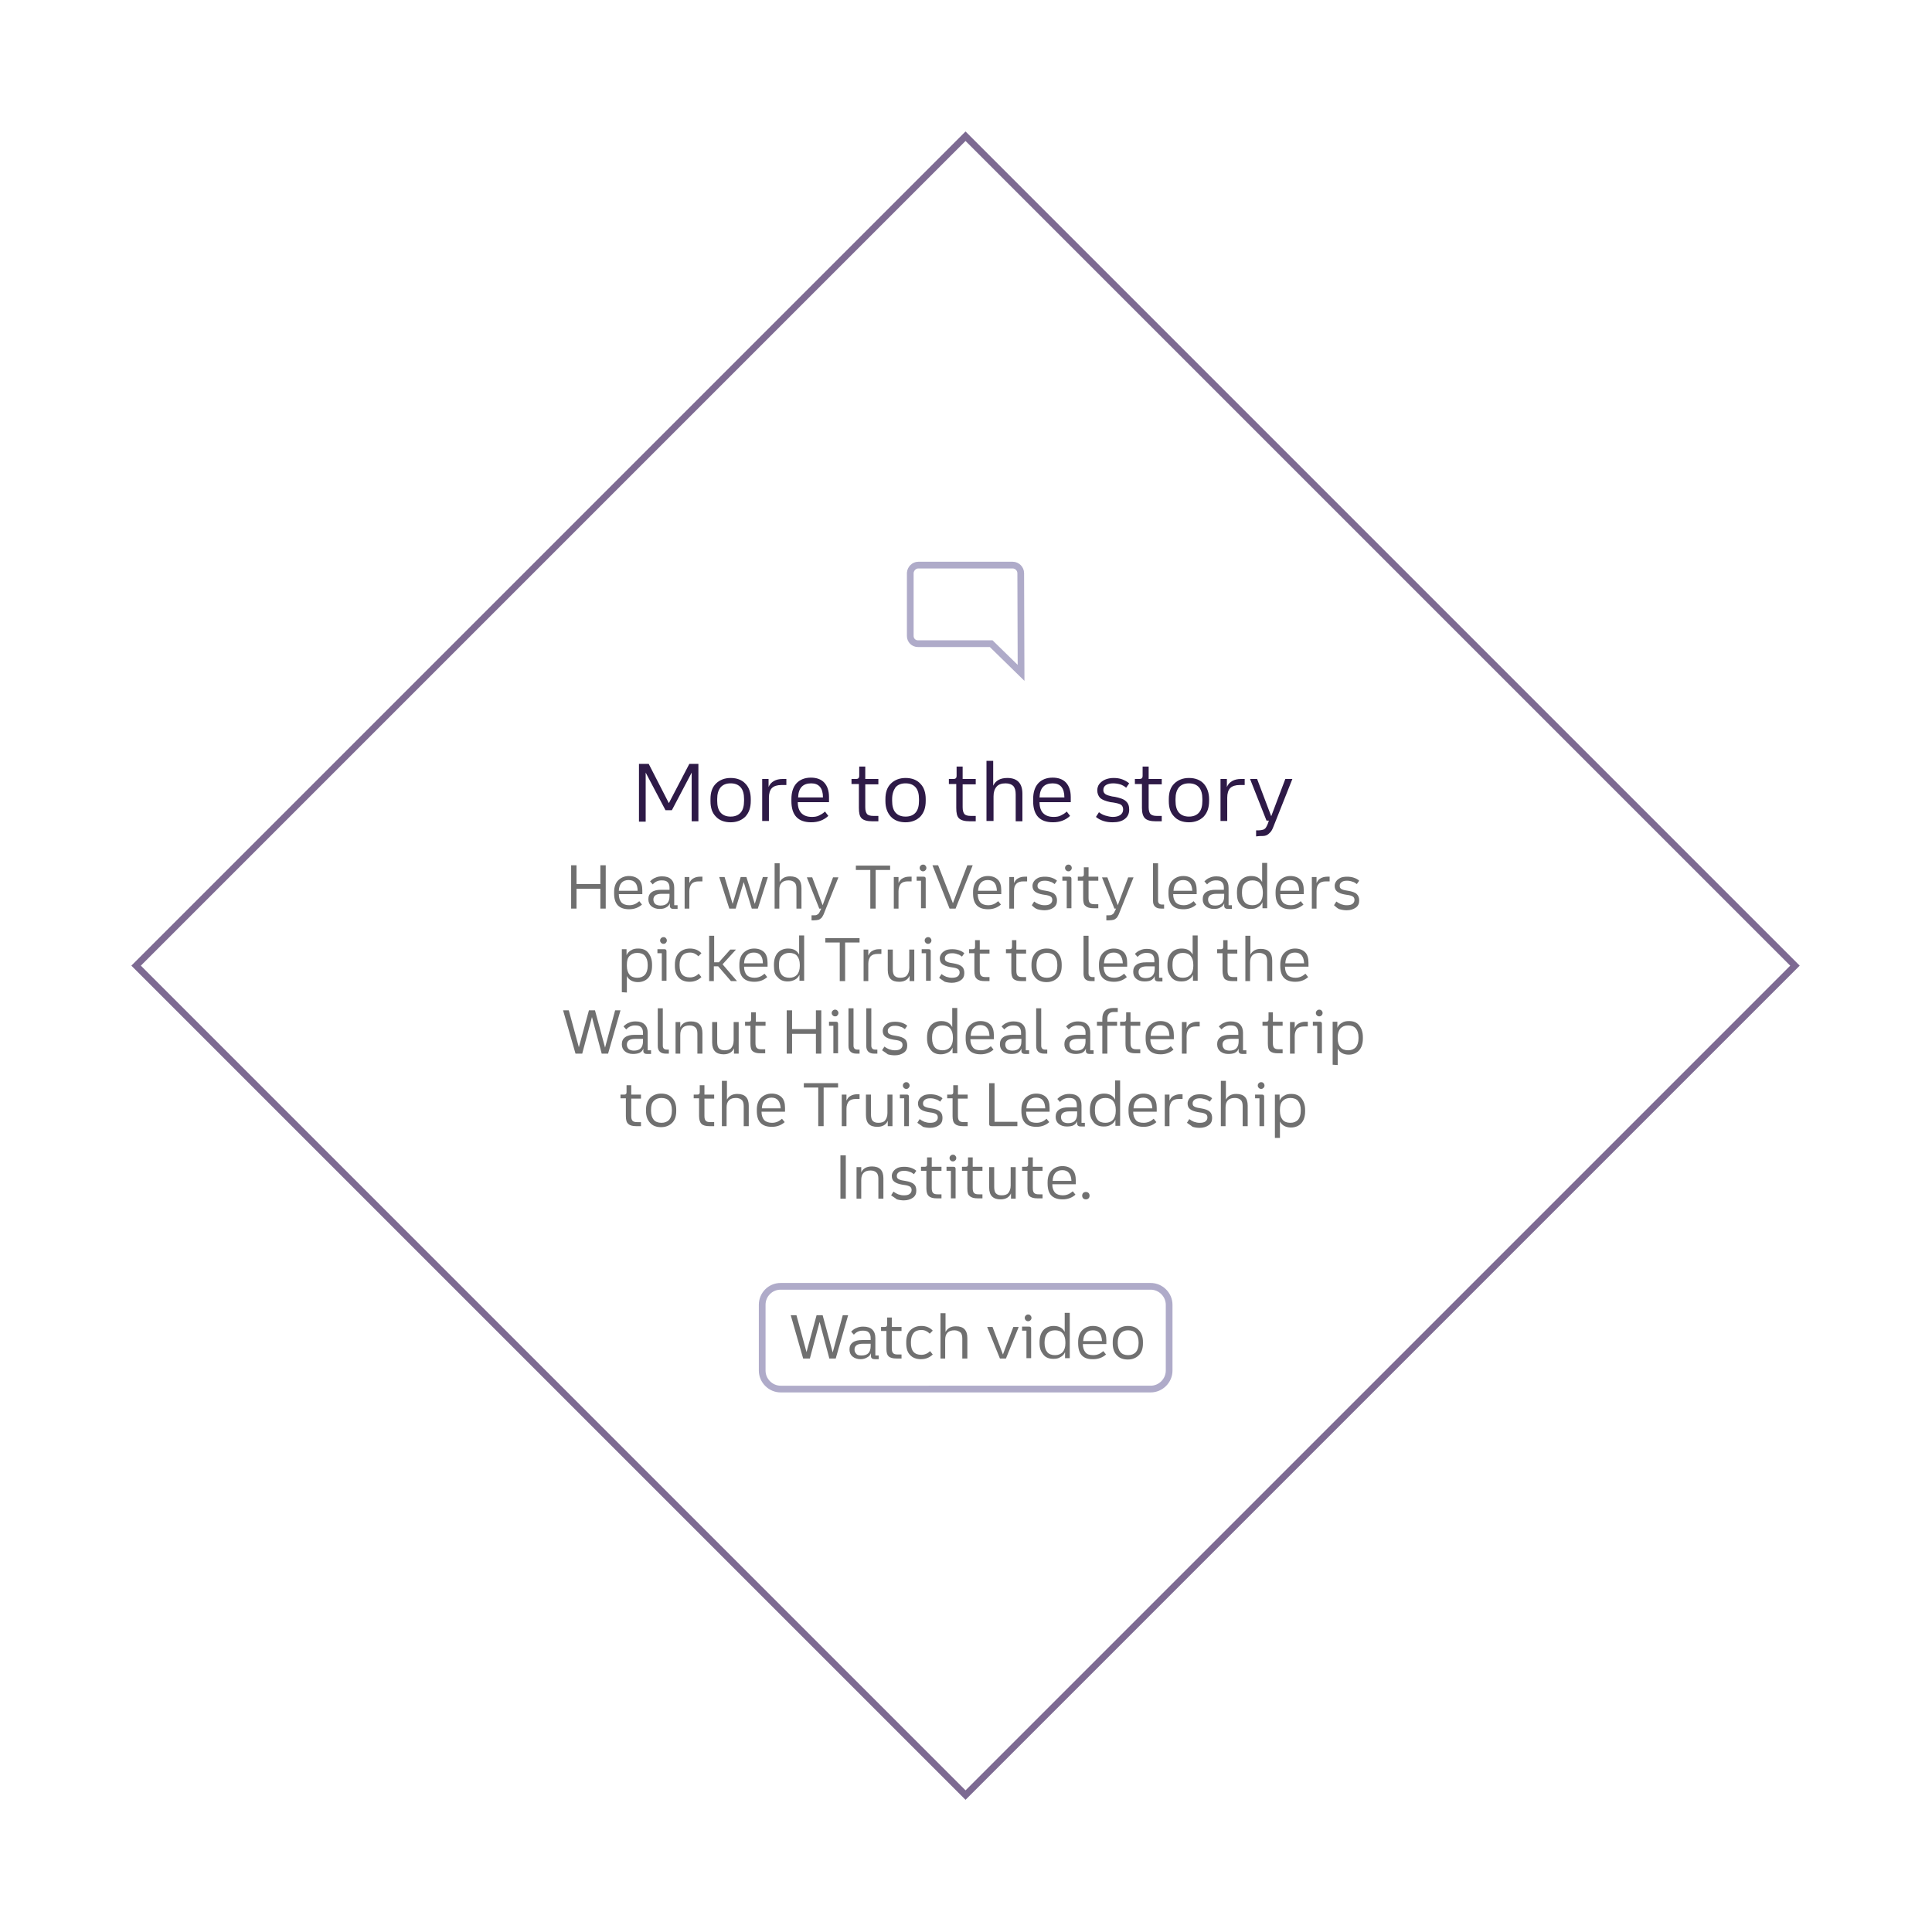 <?xml version="1.0" encoding="utf-8"?>
<!-- Generator: Adobe Illustrator 27.2.0, SVG Export Plug-In . SVG Version: 6.00 Build 0)  -->
<svg version="1.1" id="Layer_1" xmlns="http://www.w3.org/2000/svg" xmlns:xlink="http://www.w3.org/1999/xlink" x="0px" y="0px"
	 viewBox="0 0 575.4 575.4" style="enable-background:new 0 0 575.4 575.4;" xml:space="preserve">
<style type="text/css">
	.st0{enable-background:new    ;}
	.st1{fill:#2E1A47;}
	.st2{fill:#707070;}
	.st3{clip-path:url(#SVGID_00000124135880152841367550000001556661246657209220_);}
	.st4{fill:none;stroke:#7D6A92;stroke-width:2;stroke-miterlimit:10;}
	.st5{fill:none;stroke:#AFABC9;stroke-width:2;stroke-miterlimit:10;}
	.st6{clip-path:url(#SVGID_00000049919100058872052750000011442443238982496928_);}
</style>
<g>
	<g class="st0">
		<path class="st1" d="M190.3,244.6v-17.1h2.9l6,11.7l6.1-11.7h2.7v17.1h-2v-14.5l-5.9,11.2h-1.9l-5.9-11.2v14.6h-2V244.6z"/>
	</g>
	<g class="st0">
		<path class="st1" d="M211.6,238.6V238c0-2,0.5-3.5,1.6-4.6s2.6-1.7,4.4-1.7c1.9,0,3.4,0.6,4.4,1.7c1.1,1.1,1.6,2.7,1.6,4.6v0.5
			c0,2-0.5,3.5-1.6,4.7c-1.1,1.1-2.6,1.7-4.4,1.7c-1.9,0-3.4-0.6-4.4-1.7C212.1,242.1,211.6,240.6,211.6,238.6z M213.6,238v0.5
			c0,1.5,0.3,2.7,1,3.5s1.7,1.2,3,1.2s2.3-0.4,3-1.2s1-2,1-3.5V238c0-1.5-0.3-2.7-1-3.5s-1.7-1.2-3-1.2s-2.3,0.4-3,1.2
			C213.9,235.4,213.6,236.5,213.6,238z"/>
	</g>
	<g class="st0">
		<path class="st1" d="M227,244.6V232h1.9v2.4c0.3-0.8,0.9-1.4,1.6-1.8s1.6-0.6,2.6-0.6h1.1v1.8h-1.5c-1.2,0-2.2,0.3-2.8,0.9
			c-0.6,0.6-0.9,1.6-0.9,2.9v6.9h-2V244.6z"/>
	</g>
	<g class="st0">
		<path class="st1" d="M235.7,238.6V238c0-2,0.5-3.6,1.5-4.7c1-1.1,2.5-1.7,4.3-1.7c1.7,0,3.1,0.5,4,1.5s1.4,2.4,1.4,4.3v1.5h-9.3
			c0,1.5,0.4,2.6,1.1,3.3c0.7,0.7,1.7,1.1,3.1,1.1c0.8,0,1.5-0.1,2.1-0.4s1.2-0.6,1.8-1.2l1,1.3c-1.4,1.3-3.1,1.9-5.1,1.9
			C237.7,244.9,235.7,242.8,235.7,238.6z M241.6,233.3c-2.5,0-3.8,1.4-3.9,4.2h7.4C245.1,234.7,243.9,233.3,241.6,233.3z"/>
	</g>
	<g class="st0">
		<path class="st1" d="M255.8,240.6v-7.1h-2.2V232h1.4c0.6,0,0.9-0.3,0.9-0.9v-2.8h1.8v3.7h3.9v1.6h-3.9v6.8c0,1,0.2,1.6,0.5,2
			s1,0.6,1.9,0.6h1.5v1.6h-1.8c-1.5,0-2.6-0.3-3.2-0.9S255.8,242.1,255.8,240.6z"/>
	</g>
	<g class="st0">
		<path class="st1" d="M263.7,238.6V238c0-2,0.5-3.5,1.6-4.6s2.6-1.7,4.4-1.7c1.9,0,3.4,0.6,4.4,1.7c1.1,1.1,1.6,2.7,1.6,4.6v0.5
			c0,2-0.5,3.5-1.6,4.7c-1.1,1.1-2.6,1.7-4.4,1.7c-1.9,0-3.4-0.6-4.4-1.7C264.3,242.1,263.7,240.6,263.7,238.6z M265.7,238v0.5
			c0,1.5,0.3,2.7,1,3.5s1.7,1.2,3,1.2s2.3-0.4,3-1.2s1-2,1-3.5V238c0-1.5-0.3-2.7-1-3.5s-1.7-1.2-3-1.2s-2.3,0.4-3,1.2
			C266.1,235.4,265.7,236.5,265.7,238z"/>
		<path class="st1" d="M284.8,240.6v-7.1h-2.2V232h1.4c0.6,0,0.9-0.3,0.9-0.9v-2.8h1.8v3.7h3.9v1.6h-3.9v6.8c0,1,0.2,1.6,0.5,2
			s1,0.6,1.9,0.6h1.5v1.6h-1.8c-1.5,0-2.6-0.3-3.2-0.9S284.8,242.1,284.8,240.6z"/>
		<path class="st1" d="M293.8,244.6v-18h2v7.4c0.7-1.5,2.1-2.3,4.2-2.3c3,0,4.5,1.6,4.5,4.7v8.2h-2v-8c0-1.1-0.2-1.9-0.7-2.5
			c-0.5-0.5-1.3-0.8-2.3-0.8c-1.2,0-2.1,0.3-2.7,1s-0.9,1.6-0.9,2.9v7.3h-2.1V244.6z"/>
		<path class="st1" d="M307.7,238.6V238c0-2,0.5-3.6,1.5-4.7c1-1.1,2.5-1.7,4.3-1.7c1.7,0,3.1,0.5,4,1.5s1.4,2.4,1.4,4.3v1.5h-9.3
			c0,1.5,0.4,2.6,1.1,3.3s1.7,1.1,3.1,1.1c0.8,0,1.5-0.1,2.1-0.4s1.2-0.6,1.8-1.2l1,1.3c-1.4,1.3-3.1,1.9-5.1,1.9
			C309.7,244.9,307.7,242.8,307.7,238.6z M313.5,233.3c-2.5,0-3.8,1.4-3.9,4.2h7.4C317,234.7,315.8,233.3,313.5,233.3z"/>
		<path class="st1" d="M326.4,243.3l0.9-1.4c0.5,0.4,1.2,0.8,1.9,1c0.7,0.2,1.5,0.4,2.2,0.4c1,0,1.7-0.2,2.3-0.6
			c0.5-0.4,0.8-0.9,0.8-1.6c0-0.6-0.2-1.1-0.6-1.4s-1.2-0.5-2.4-0.7l-0.8-0.1c-1.4-0.3-2.4-0.7-3-1.2c-0.6-0.6-0.9-1.4-0.9-2.3
			c0-0.7,0.2-1.4,0.6-1.9s1-1,1.7-1.3s1.6-0.5,2.5-0.5s1.8,0.1,2.6,0.4s1.5,0.7,2.1,1.2l-0.9,1.3c-0.5-0.4-1.1-0.8-1.8-1
			c-0.7-0.2-1.4-0.3-2.1-0.3c-0.9,0-1.6,0.2-2.1,0.5s-0.8,0.8-0.8,1.5c0,0.5,0.2,0.9,0.6,1.2s1.1,0.5,2,0.7l0.7,0.1
			c1.6,0.3,2.8,0.7,3.4,1.3c0.7,0.6,1,1.4,1,2.5c0,1.2-0.4,2.1-1.3,2.8s-2.1,1-3.6,1c-1,0-1.9-0.1-2.8-0.4S327,243.8,326.4,243.3z"
			/>
	</g>
	<g class="st0">
		<path class="st1" d="M340.1,240.6v-7.1H338V232h1.4c0.6,0,0.9-0.3,0.9-0.9v-2.8h1.8v3.7h3.9v1.6h-3.9v6.8c0,1,0.2,1.6,0.5,2
			c0.4,0.4,1,0.6,1.9,0.6h1.5v1.6h-1.8c-1.5,0-2.6-0.3-3.2-0.9C340.4,243.1,340.1,242.1,340.1,240.6z"/>
	</g>
	<g class="st0">
		<path class="st1" d="M348.1,238.6V238c0-2,0.5-3.5,1.6-4.6s2.6-1.7,4.4-1.7c1.9,0,3.4,0.6,4.4,1.7s1.6,2.7,1.6,4.6v0.5
			c0,2-0.5,3.5-1.6,4.7c-1.1,1.1-2.6,1.7-4.4,1.7c-1.9,0-3.4-0.6-4.4-1.7C348.6,242.1,348.1,240.6,348.1,238.6z M350.1,238v0.5
			c0,1.5,0.3,2.7,1,3.5s1.7,1.2,3,1.2s2.3-0.4,3-1.2s1-2,1-3.5V238c0-1.5-0.3-2.7-1-3.5s-1.7-1.2-3-1.2s-2.3,0.4-3,1.2
			C350.4,235.4,350.1,236.5,350.1,238z"/>
	</g>
	<g class="st0">
		<path class="st1" d="M363.5,244.6V232h1.9v2.4c0.3-0.8,0.9-1.4,1.6-1.8c0.7-0.4,1.6-0.6,2.6-0.6h1.1v1.8h-1.5
			c-1.2,0-2.2,0.3-2.8,0.9c-0.6,0.6-0.9,1.6-0.9,2.9v6.9h-2V244.6z"/>
	</g>
	<g class="st0">
		<path class="st1" d="M374.1,249.1v-1.8h0.8c0.5,0,0.9-0.1,1.3-0.2c0.3-0.1,0.6-0.3,0.8-0.6c0.2-0.3,0.4-0.7,0.6-1.2l0.3-0.9h-0.7
			l-4.9-12.4h2.1l4.2,11.1l4.2-11.1h2.1l-5.6,14.1c-0.3,0.8-0.6,1.4-1,1.8s-0.7,0.7-1.2,0.9s-1.1,0.2-2,0.2L374.1,249.1L374.1,249.1
			z"/>
	</g>
	<g class="st0">
		<path class="st2" d="M170.1,270.6v-12.9h1.6v5.6h7.1v-5.6h1.6v12.9h-1.6v-5.9h-7.1v5.9H170.1z"/>
		<path class="st2" d="M182.9,266.1v-0.4c0-1.5,0.4-2.7,1.2-3.5s1.9-1.3,3.2-1.3s2.3,0.4,3,1.1s1,1.8,1,3.2v1.1h-7
			c0,1.1,0.3,1.9,0.8,2.5c0.5,0.5,1.3,0.8,2.3,0.8c0.6,0,1.1-0.1,1.6-0.3c0.5-0.2,0.9-0.5,1.4-0.9l0.8,1c-1,0.9-2.3,1.4-3.8,1.4
			C184.4,270.8,182.9,269.3,182.9,266.1z M187.2,262.1c-1.8,0-2.8,1.1-2.9,3.2h5.6C189.9,263.2,189,262.1,187.2,262.1z"/>
		<path class="st2" d="M196.4,270.7c-1,0-1.8-0.3-2.4-0.8c-0.6-0.5-0.9-1.2-0.9-2.1s0.3-1.6,1-2.1s1.6-0.7,2.9-0.7h2.4v-0.6
			c0-0.8-0.2-1.3-0.6-1.7c-0.4-0.4-1-0.5-1.8-0.5c-1,0-1.9,0.4-2.6,1.2l-0.8-0.9c0.5-0.5,1-0.9,1.6-1.1c0.6-0.3,1.3-0.4,2-0.4
			c1.2,0,2.1,0.3,2.7,0.9c0.6,0.6,0.9,1.4,0.9,2.5v5.2h1v1.1h-1.2c-0.7,0-1.1-0.3-1.1-0.9V269c-0.2,0.6-0.6,1-1.2,1.3
			C197.8,270.6,197.2,270.7,196.4,270.7z M196.7,269.7c1.8,0,2.7-0.9,2.7-2.8v-0.7h-2.3c-1.7,0-2.5,0.6-2.5,1.7c0,0.6,0.2,1,0.6,1.4
			C195.5,269.5,196.1,269.7,196.7,269.7z"/>
		<path class="st2" d="M203.9,270.6v-9.4h1.4v1.8c0.3-0.6,0.6-1.1,1.2-1.4c0.5-0.3,1.2-0.5,1.9-0.5h0.8v1.4h-1.1
			c-0.9,0-1.6,0.2-2.1,0.7c-0.4,0.5-0.7,1.2-0.7,2.2v5.2L203.9,270.6L203.9,270.6z"/>
		<path class="st2" d="M217.2,270.6l-3-9.4h1.6l2.4,8l2.4-8h1.7l2.5,8l2.4-8h1.5l-3,9.4h-1.8l-2.4-7.9l-2.4,7.9H217.2z"/>
		<path class="st2" d="M230.7,270.6v-13.5h1.5v5.6c0.6-1.1,1.6-1.7,3.1-1.7c2.3,0,3.4,1.2,3.4,3.5v6.1h-1.5v-6
			c0-0.8-0.2-1.5-0.6-1.8c-0.4-0.4-1-0.6-1.7-0.6c-0.9,0-1.6,0.2-2.1,0.7s-0.7,1.2-0.7,2.2v5.5L230.7,270.6L230.7,270.6z"/>
		<path class="st2" d="M241.7,273.9v-1.3h0.6c0.4,0,0.7,0,0.9-0.1s0.4-0.2,0.6-0.4c0.2-0.2,0.3-0.5,0.5-0.9l0.3-0.6H244l-3.7-9.3
			h1.6l3.1,8.3l3.1-8.3h1.6l-4.2,10.5c-0.2,0.6-0.5,1.1-0.7,1.4s-0.6,0.5-0.9,0.7c-0.4,0.1-0.9,0.2-1.5,0.2h-0.7V273.9z"/>
		<path class="st2" d="M259.2,270.6v-11.5h-4.3v-1.3h10.2v1.3h-4.3v11.5H259.2z"/>
		<path class="st2" d="M266.2,270.6v-9.4h1.4v1.8c0.3-0.6,0.6-1.1,1.2-1.4c0.5-0.3,1.2-0.5,1.9-0.5h0.8v1.4h-1.1
			c-0.9,0-1.6,0.2-2.1,0.7c-0.4,0.5-0.7,1.2-0.7,2.2v5.2L266.2,270.6L266.2,270.6z"/>
		<path class="st2" d="M274.3,270.6v-8.3H273v-1.2h2.1c0.4,0,0.6,0.2,0.6,0.6v8.8h-1.4V270.6z M274.9,259.5c-0.3,0-0.5-0.1-0.7-0.3
			c-0.2-0.2-0.3-0.4-0.3-0.7s0.1-0.5,0.3-0.7c0.2-0.2,0.4-0.3,0.7-0.3c0.3,0,0.6,0.1,0.7,0.3c0.2,0.2,0.3,0.4,0.3,0.7
			s-0.1,0.5-0.3,0.7C275.4,259.4,275.2,259.5,274.9,259.5z"/>
		<path class="st2" d="M282.8,270.6l-5.1-12.9h1.7l4.4,11.3l4.3-11.3h1.6l-5.1,12.9H282.8z"/>
		<path class="st2" d="M289.8,266.1v-0.4c0-1.5,0.4-2.7,1.2-3.5c0.8-0.8,1.9-1.3,3.2-1.3c1.3,0,2.3,0.4,3,1.1s1,1.8,1,3.2v1.1h-7
			c0,1.1,0.3,1.9,0.8,2.5c0.5,0.5,1.3,0.8,2.3,0.8c0.6,0,1.1-0.1,1.6-0.3c0.5-0.2,0.9-0.5,1.4-0.9l0.8,1c-1,0.9-2.3,1.4-3.8,1.4
			C291.3,270.8,289.8,269.3,289.8,266.1z M294.2,262.1c-1.8,0-2.8,1.1-2.9,3.2h5.6C296.8,263.2,296,262.1,294.2,262.1z"/>
		<path class="st2" d="M300.6,270.6v-9.4h1.4v1.8c0.3-0.6,0.6-1.1,1.2-1.4c0.5-0.3,1.2-0.5,1.9-0.5h0.8v1.4h-1.1
			c-0.9,0-1.6,0.2-2.1,0.7s-0.7,1.2-0.7,2.2v5.2L300.6,270.6L300.6,270.6z"/>
		<path class="st2" d="M307.3,269.6l0.7-1.1c0.4,0.3,0.9,0.6,1.4,0.8c0.6,0.2,1.1,0.3,1.7,0.3c0.7,0,1.3-0.1,1.7-0.4
			s0.6-0.7,0.6-1.2s-0.2-0.8-0.5-1s-0.9-0.4-1.8-0.5l-0.6-0.1c-1.1-0.2-1.8-0.5-2.3-0.9s-0.7-1-0.7-1.7c0-0.5,0.2-1,0.5-1.4
			s0.7-0.7,1.3-1c0.5-0.2,1.2-0.3,1.9-0.3c0.7,0,1.4,0.1,2,0.3c0.6,0.2,1.2,0.5,1.6,0.9l-0.7,1c-0.4-0.3-0.8-0.6-1.3-0.7
			c-0.5-0.2-1-0.3-1.6-0.3c-0.7,0-1.2,0.1-1.6,0.4s-0.6,0.6-0.6,1.1c0,0.4,0.1,0.7,0.4,0.9c0.3,0.2,0.8,0.4,1.5,0.5l0.6,0.1
			c1.2,0.2,2.1,0.5,2.6,1s0.7,1.1,0.7,1.9c0,0.9-0.3,1.6-1,2.1s-1.6,0.8-2.7,0.8c-0.7,0-1.4-0.1-2.1-0.3S307.7,270,307.3,269.6z"/>
		<path class="st2" d="M317.7,270.6v-8.3h-1.3v-1.2h2.1c0.4,0,0.6,0.2,0.6,0.6v8.8h-1.4V270.6z M318.2,259.5c-0.3,0-0.5-0.1-0.7-0.3
			s-0.3-0.4-0.3-0.7s0.1-0.5,0.3-0.7c0.2-0.2,0.4-0.3,0.7-0.3c0.3,0,0.6,0.1,0.7,0.3c0.2,0.2,0.3,0.4,0.3,0.7s-0.1,0.5-0.3,0.7
			S318.6,259.5,318.2,259.5z"/>
		<path class="st2" d="M322.6,267.6v-5.3H321v-1.2h1.1c0.5,0,0.7-0.2,0.7-0.7v-2.1h1.4v2.8h2.9v1.2h-2.9v5.1c0,0.7,0.1,1.2,0.4,1.5
			s0.7,0.4,1.4,0.4h1.1v1.2h-1.4c-1.1,0-1.9-0.2-2.4-0.7C322.8,269.5,322.6,268.7,322.6,267.6z"/>
		<path class="st2" d="M329.5,273.9v-1.3h0.6c0.4,0,0.7,0,0.9-0.1c0.2-0.1,0.4-0.2,0.6-0.4c0.2-0.2,0.3-0.5,0.5-0.9l0.3-0.6h-0.5
			l-3.7-9.3h1.6l3.1,8.3l3.1-8.3h1.6l-4.2,10.5c-0.2,0.6-0.5,1.1-0.7,1.4s-0.6,0.5-0.9,0.7c-0.4,0.1-0.9,0.2-1.5,0.2h-0.8V273.9z"/>
		<path class="st2" d="M343.4,268.3v-11.2h1.5v11.1c0,0.8,0.4,1.2,1.2,1.2h0.6v1.2h-0.9c-0.8,0-1.4-0.2-1.8-0.6
			C343.6,269.6,343.4,269.1,343.4,268.3z"/>
		<path class="st2" d="M348,266.1v-0.4c0-1.5,0.4-2.7,1.2-3.5c0.8-0.8,1.9-1.3,3.2-1.3c1.3,0,2.3,0.4,3,1.1s1,1.8,1,3.2v1.1h-7
			c0,1.1,0.3,1.9,0.8,2.5c0.5,0.5,1.3,0.8,2.3,0.8c0.6,0,1.1-0.1,1.6-0.3c0.5-0.2,0.9-0.5,1.4-0.9l0.8,1c-1,0.9-2.3,1.4-3.8,1.4
			C349.5,270.8,348,269.3,348,266.1z M352.4,262.1c-1.8,0-2.8,1.1-2.9,3.2h5.6C355,263.2,354.1,262.1,352.4,262.1z"/>
		<path class="st2" d="M361.5,270.7c-1,0-1.8-0.3-2.4-0.8s-0.9-1.2-0.9-2.1s0.3-1.6,1-2.1s1.7-0.7,2.9-0.7h2.4v-0.6
			c0-0.8-0.2-1.3-0.6-1.7s-1-0.5-1.8-0.5c-1,0-1.9,0.4-2.6,1.2l-0.8-0.9c0.5-0.5,1-0.9,1.6-1.1c0.6-0.3,1.3-0.4,2-0.4
			c1.2,0,2.1,0.3,2.7,0.9s0.9,1.4,0.9,2.5v5.2h1v1.1h-1.2c-0.7,0-1.1-0.3-1.1-0.9V269c-0.2,0.6-0.6,1-1.2,1.3
			C362.9,270.6,362.3,270.7,361.5,270.7z M361.9,269.7c1.8,0,2.7-0.9,2.7-2.8v-0.7h-2.3c-1.7,0-2.5,0.6-2.5,1.7c0,0.6,0.2,1,0.6,1.4
			C360.6,269.5,361.2,269.7,361.9,269.7z"/>
		<path class="st2" d="M368.4,266.1v-0.4c0-1.5,0.4-2.7,1.1-3.5s1.8-1.3,3.1-1.3c1.6,0,2.7,0.6,3.3,1.8V257h1.5v13.5H376v-1.8
			c-0.3,0.7-0.8,1.2-1.4,1.5c-0.6,0.4-1.3,0.5-2.1,0.5c-1.3,0-2.3-0.4-3-1.3C368.7,268.7,368.4,267.6,368.4,266.1z M369.9,265.7v0.4
			c0,1.1,0.3,2,0.8,2.6s1.3,0.9,2.3,0.9s1.7-0.3,2.3-0.9c0.5-0.6,0.8-1.5,0.8-2.6v-0.4c0-1.1-0.3-2-0.8-2.6s-1.3-0.9-2.3-0.9
			s-1.7,0.3-2.3,0.9S369.9,264.5,369.9,265.7z"/>
		<path class="st2" d="M379.9,266.1v-0.4c0-1.5,0.4-2.7,1.2-3.5c0.8-0.8,1.9-1.3,3.2-1.3c1.3,0,2.3,0.4,3,1.1s1,1.8,1,3.2v1.1h-7
			c0,1.1,0.3,1.9,0.8,2.5c0.5,0.5,1.3,0.8,2.3,0.8c0.6,0,1.1-0.1,1.6-0.3c0.5-0.2,0.9-0.5,1.4-0.9l0.8,1c-1,0.9-2.3,1.4-3.8,1.4
			C381.4,270.8,379.9,269.3,379.9,266.1z M384.2,262.1c-1.8,0-2.8,1.1-2.9,3.2h5.6C386.9,263.2,386,262.1,384.2,262.1z"/>
		<path class="st2" d="M390.7,270.6v-9.4h1.4v1.8c0.3-0.6,0.6-1.1,1.2-1.4c0.5-0.3,1.2-0.5,1.9-0.5h0.8v1.4h-1.1
			c-0.9,0-1.6,0.2-2.1,0.7s-0.7,1.2-0.7,2.2v5.2L390.7,270.6L390.7,270.6z"/>
		<path class="st2" d="M397.3,269.6l0.7-1.1c0.4,0.3,0.9,0.6,1.4,0.8c0.6,0.2,1.1,0.3,1.7,0.3c0.7,0,1.3-0.1,1.7-0.4
			s0.6-0.7,0.6-1.2s-0.2-0.8-0.5-1s-0.9-0.4-1.8-0.5l-0.6-0.1c-1.1-0.2-1.8-0.5-2.3-0.9s-0.7-1-0.7-1.7c0-0.5,0.2-1,0.5-1.4
			s0.7-0.7,1.3-1c0.5-0.2,1.2-0.3,1.9-0.3c0.7,0,1.4,0.1,2,0.3c0.6,0.2,1.2,0.5,1.6,0.9l-0.7,1c-0.4-0.3-0.8-0.6-1.3-0.7
			c-0.5-0.2-1-0.3-1.6-0.3c-0.7,0-1.2,0.1-1.6,0.4s-0.6,0.6-0.6,1.1c0,0.4,0.1,0.7,0.4,0.9c0.3,0.2,0.8,0.4,1.5,0.5l0.6,0.1
			c1.2,0.2,2.1,0.5,2.6,1s0.7,1.1,0.7,1.9c0,0.9-0.3,1.6-1,2.1s-1.6,0.8-2.7,0.8c-0.7,0-1.4-0.1-2.1-0.3S397.8,270,397.3,269.6z"/>
	</g>
	<g class="st0">
		<path class="st2" d="M185.2,295.5v-12.8h1.4v1.8c0.3-0.7,0.8-1.2,1.4-1.5c0.6-0.4,1.3-0.5,2.1-0.5c1.3,0,2.3,0.4,3,1.3
			s1.1,2,1.1,3.5v0.4c0,1.5-0.4,2.7-1.1,3.5c-0.7,0.8-1.8,1.3-3.1,1.3c-1.5,0-2.7-0.6-3.3-1.8v4.9L185.2,295.5L185.2,295.5z
			 M186.7,287.3v0.4c0,1.1,0.3,2,0.8,2.6s1.3,0.9,2.3,0.9s1.7-0.3,2.3-0.9c0.5-0.6,0.8-1.5,0.8-2.6v-0.4c0-1.1-0.3-2-0.8-2.6
			s-1.3-0.9-2.3-0.9s-1.7,0.3-2.3,0.9S186.7,286.2,186.7,287.3z"/>
		<path class="st2" d="M197.1,292.2v-8.3h-1.3v-1.2h2.1c0.4,0,0.6,0.2,0.6,0.6v8.8h-1.4V292.2z M197.6,281.1c-0.3,0-0.5-0.1-0.7-0.3
			c-0.2-0.2-0.3-0.4-0.3-0.7s0.1-0.5,0.3-0.7s0.4-0.3,0.7-0.3s0.6,0.1,0.7,0.3c0.2,0.2,0.3,0.4,0.3,0.7s-0.1,0.5-0.3,0.7
			C198.2,281,197.9,281.1,197.6,281.1z"/>
		<path class="st2" d="M201,287.7v-0.4c0-1.5,0.4-2.7,1.2-3.5s1.9-1.3,3.3-1.3c1.4,0,2.6,0.5,3.4,1.4l-0.9,0.9
			c-0.7-0.7-1.5-1.1-2.5-1.1s-1.8,0.3-2.3,0.9s-0.8,1.5-0.8,2.6v0.4c0,2.3,1,3.5,3.1,3.5c1,0,1.9-0.4,2.6-1.1l0.8,1
			c-0.9,0.9-2.1,1.4-3.5,1.4s-2.5-0.4-3.3-1.3C201.4,290.4,201,289.2,201,287.7z"/>
		<path class="st2" d="M211.2,292.2v-13.5h1.5v7.9h1.4l3.4-3.8h1.7l-4,4.4l4.3,5h-1.8l-3.8-4.4h-1.3v4.4H211.2z"/>
		<path class="st2" d="M220.2,287.7v-0.4c0-1.5,0.4-2.7,1.2-3.5s1.9-1.3,3.2-1.3s2.3,0.4,3,1.1s1,1.8,1,3.2v1.1h-7
			c0,1.1,0.3,1.9,0.8,2.5c0.5,0.5,1.3,0.8,2.3,0.8c0.6,0,1.1-0.1,1.6-0.3c0.5-0.2,0.9-0.5,1.4-0.9l0.8,1c-1,0.9-2.3,1.4-3.8,1.4
			C221.7,292.4,220.2,290.9,220.2,287.7z M224.5,283.7c-1.8,0-2.8,1.1-2.9,3.2h5.6C227.2,284.8,226.3,283.7,224.5,283.7z"/>
		<path class="st2" d="M230.5,287.7v-0.4c0-1.5,0.4-2.7,1.1-3.5c0.7-0.8,1.8-1.3,3.1-1.3c1.6,0,2.7,0.6,3.3,1.8v-5.7h1.5v13.5h-1.4
			v-1.8c-0.3,0.7-0.8,1.2-1.4,1.5s-1.3,0.5-2.1,0.5c-1.3,0-2.3-0.4-3-1.3C230.8,290.4,230.5,289.2,230.5,287.7z M232,287.3v0.4
			c0,1.1,0.3,2,0.8,2.6s1.3,0.9,2.3,0.9s1.7-0.3,2.3-0.9c0.5-0.6,0.8-1.5,0.8-2.6v-0.4c0-1.1-0.3-2-0.8-2.6s-1.3-0.9-2.3-0.9
			s-1.7,0.3-2.3,0.9S232,286.1,232,287.3z"/>
		<path class="st2" d="M250.1,292.2v-11.5h-4.3v-1.3H256v1.3h-4.3v11.5H250.1z"/>
		<path class="st2" d="M257.2,292.2v-9.4h1.4v1.8c0.3-0.6,0.6-1.1,1.2-1.4c0.5-0.3,1.2-0.5,1.9-0.5h0.8v1.4h-1.1
			c-0.9,0-1.6,0.2-2.1,0.7c-0.4,0.5-0.7,1.2-0.7,2.2v5.2L257.2,292.2L257.2,292.2z"/>
		<path class="st2" d="M264.4,288.9v-6.1h1.5v6c0,0.8,0.2,1.5,0.5,1.8c0.4,0.4,0.9,0.6,1.7,0.6c0.9,0,1.6-0.2,2-0.7s0.7-1.2,0.7-2.2
			v-5.5h1.5v9.4h-1.4v-1.6c-0.5,1.2-1.6,1.8-3.1,1.8C265.5,292.4,264.4,291.3,264.4,288.9z"/>
		<path class="st2" d="M275.8,292.2v-8.3h-1.3v-1.2h2.1c0.4,0,0.6,0.2,0.6,0.6v8.8h-1.4V292.2z M276.4,281.1c-0.3,0-0.5-0.1-0.7-0.3
			c-0.2-0.2-0.3-0.4-0.3-0.7s0.1-0.5,0.3-0.7c0.2-0.2,0.4-0.3,0.7-0.3c0.3,0,0.6,0.1,0.7,0.3c0.2,0.2,0.3,0.4,0.3,0.7
			s-0.1,0.5-0.3,0.7C276.9,281,276.7,281.1,276.4,281.1z"/>
		<path class="st2" d="M279.7,291.2l0.7-1.1c0.4,0.3,0.9,0.6,1.4,0.8c0.6,0.2,1.1,0.3,1.7,0.3c0.7,0,1.3-0.1,1.7-0.4
			c0.4-0.3,0.6-0.7,0.6-1.2s-0.2-0.8-0.5-1s-0.9-0.4-1.8-0.5l-0.6-0.1c-1.1-0.2-1.8-0.5-2.3-0.9s-0.7-1-0.7-1.7c0-0.5,0.2-1,0.5-1.4
			s0.7-0.7,1.3-1c0.5-0.2,1.2-0.3,1.9-0.3c0.7,0,1.4,0.1,2,0.3c0.6,0.2,1.2,0.5,1.6,0.9l-0.7,1c-0.4-0.3-0.8-0.6-1.3-0.7
			c-0.5-0.2-1-0.3-1.6-0.3c-0.7,0-1.2,0.1-1.6,0.4s-0.6,0.6-0.6,1.1c0,0.4,0.1,0.7,0.4,0.9c0.3,0.2,0.8,0.4,1.5,0.5l0.6,0.1
			c1.2,0.2,2.1,0.5,2.6,1c0.5,0.4,0.7,1.1,0.7,1.9c0,0.9-0.3,1.6-1,2.1s-1.6,0.8-2.7,0.8c-0.7,0-1.4-0.1-2.1-0.3
			C280.7,291.9,280.1,291.6,279.7,291.2z"/>
		<path class="st2" d="M290.2,289.2v-5.3h-1.6v-1.2h1.1c0.5,0,0.7-0.2,0.7-0.7v-2h1.4v2.8h2.9v1.2h-2.9v5.1c0,0.7,0.1,1.2,0.4,1.5
			s0.7,0.4,1.4,0.4h1.1v1.2h-1.4c-1.1,0-1.9-0.2-2.4-0.7C290.4,291.1,290.2,290.3,290.2,289.2z"/>
		<path class="st2" d="M301.2,289.2v-5.3h-1.6v-1.2h1.1c0.5,0,0.7-0.2,0.7-0.7v-2h1.3v2.8h2.9v1.2h-2.9v5.1c0,0.7,0.1,1.2,0.4,1.5
			s0.7,0.4,1.4,0.4h1.1v1.2h-1.4c-1.1,0-1.9-0.2-2.4-0.7C301.4,291.1,301.2,290.3,301.2,289.2z"/>
		<path class="st2" d="M307.2,287.7v-0.4c0-1.5,0.4-2.6,1.2-3.5c0.8-0.8,1.9-1.3,3.3-1.3s2.5,0.4,3.3,1.3c0.8,0.8,1.2,2,1.2,3.5v0.4
			c0,1.5-0.4,2.7-1.2,3.5c-0.8,0.8-1.9,1.3-3.3,1.3s-2.5-0.4-3.3-1.3C307.6,290.3,307.2,289.2,307.2,287.7z M308.7,287.3v0.4
			c0,1.1,0.3,2,0.8,2.6s1.3,0.9,2.3,0.9s1.7-0.3,2.3-0.9c0.5-0.6,0.8-1.5,0.8-2.6v-0.4c0-1.1-0.3-2-0.8-2.6s-1.3-0.9-2.3-0.9
			s-1.7,0.3-2.3,0.9C309,285.3,308.7,286.2,308.7,287.3z"/>
		<path class="st2" d="M322.7,289.9v-11.2h1.5v11.1c0,0.8,0.4,1.2,1.2,1.2h0.6v1.2h-1c-0.8,0-1.4-0.2-1.8-0.6
			C322.9,291.2,322.7,290.7,322.7,289.9z"/>
		<path class="st2" d="M327.3,287.7v-0.4c0-1.5,0.4-2.7,1.2-3.5c0.8-0.8,1.9-1.3,3.2-1.3c1.3,0,2.3,0.4,3,1.1s1,1.8,1,3.2v1.1h-7
			c0,1.1,0.3,1.9,0.8,2.5c0.5,0.5,1.3,0.8,2.3,0.8c0.6,0,1.1-0.1,1.6-0.3c0.5-0.2,0.9-0.5,1.4-0.9l0.8,1c-1,0.9-2.3,1.4-3.8,1.4
			C328.8,292.4,327.3,290.9,327.3,287.7z M331.7,283.7c-1.8,0-2.8,1.1-2.9,3.2h5.6C334.3,284.8,333.4,283.7,331.7,283.7z"/>
		<path class="st2" d="M340.8,292.3c-1,0-1.8-0.3-2.4-0.8s-0.9-1.2-0.9-2.1s0.3-1.6,1-2.1s1.6-0.7,2.9-0.7h2.4V286
			c0-0.8-0.2-1.3-0.6-1.7c-0.4-0.4-1-0.5-1.8-0.5c-1,0-1.9,0.4-2.6,1.2l-0.8-0.9c0.5-0.5,1-0.9,1.6-1.1c0.6-0.3,1.3-0.4,2-0.4
			c1.2,0,2.1,0.3,2.7,0.9s0.9,1.4,0.9,2.5v5.2h1v1.1H345c-0.7,0-1.1-0.3-1.1-0.9v-0.7c-0.2,0.6-0.6,1-1.2,1.3
			C342.3,292.2,341.6,292.3,340.8,292.3z M341.2,291.3c1.8,0,2.7-0.9,2.7-2.8v-0.7h-2.3c-1.7,0-2.5,0.6-2.5,1.7c0,0.6,0.2,1,0.6,1.4
			C340,291.1,340.5,291.3,341.2,291.3z"/>
		<path class="st2" d="M347.7,287.7v-0.4c0-1.5,0.4-2.7,1.1-3.5s1.8-1.3,3.1-1.3c1.6,0,2.7,0.6,3.3,1.8v-5.7h1.5v13.5h-1.4v-1.8
			c-0.3,0.7-0.8,1.2-1.4,1.5c-0.6,0.4-1.3,0.5-2.1,0.5c-1.3,0-2.3-0.4-3-1.3S347.7,289.2,347.7,287.7z M349.2,287.3v0.4
			c0,1.1,0.3,2,0.8,2.6s1.3,0.9,2.3,0.9s1.7-0.3,2.3-0.9c0.5-0.6,0.8-1.5,0.8-2.6v-0.4c0-1.1-0.3-2-0.8-2.6s-1.3-0.9-2.3-0.9
			s-1.7,0.3-2.3,0.9C349.4,285.3,349.2,286.1,349.2,287.3z"/>
		<path class="st2" d="M364.1,289.2v-5.3h-1.6v-1.2h1.1c0.5,0,0.7-0.2,0.7-0.7v-2h1.3v2.8h2.9v1.2h-2.9v5.1c0,0.7,0.1,1.2,0.4,1.5
			s0.7,0.4,1.4,0.4h1.1v1.2h-1.4c-1.1,0-1.9-0.2-2.4-0.7C364.4,291.1,364.1,290.3,364.1,289.2z"/>
		<path class="st2" d="M370.9,292.2v-13.5h1.5v5.6c0.6-1.1,1.6-1.7,3.1-1.7c2.3,0,3.4,1.2,3.4,3.5v6.1h-1.5v-6
			c0-0.8-0.2-1.5-0.6-1.8s-1-0.6-1.7-0.6c-0.9,0-1.6,0.2-2.1,0.7s-0.7,1.2-0.7,2.2v5.5L370.9,292.2L370.9,292.2z"/>
		<path class="st2" d="M381.3,287.7v-0.4c0-1.5,0.4-2.7,1.2-3.5c0.8-0.8,1.9-1.3,3.2-1.3c1.3,0,2.3,0.4,3,1.1s1,1.8,1,3.2v1.1h-7
			c0,1.1,0.3,1.9,0.8,2.5c0.5,0.5,1.3,0.8,2.3,0.8c0.6,0,1.1-0.1,1.6-0.3c0.5-0.2,0.9-0.5,1.4-0.9l0.8,1c-1,0.9-2.3,1.4-3.8,1.4
			C382.8,292.4,381.3,290.9,381.3,287.7z M385.7,283.7c-1.8,0-2.8,1.1-2.9,3.2h5.6C388.3,284.8,387.4,283.7,385.7,283.7z"/>
	</g>
	<g class="st0">
		<path class="st2" d="M171.4,313.8l-3.7-12.9h1.7l3,11l3-11h1.8l3,11.1l3-11.1h1.6l-3.7,12.9h-1.9l-2.9-10.9l-2.9,10.9H171.4z"/>
		<path class="st2" d="M188.5,313.9c-1,0-1.8-0.3-2.4-0.8c-0.6-0.5-0.9-1.2-0.9-2.1s0.3-1.6,1-2.1s1.6-0.7,2.9-0.7h2.4v-0.6
			c0-0.8-0.2-1.3-0.6-1.7c-0.4-0.4-1-0.5-1.8-0.5c-1,0-1.9,0.4-2.6,1.2l-0.8-0.9c0.5-0.5,1-0.9,1.6-1.1c0.6-0.3,1.3-0.4,2-0.4
			c1.2,0,2.1,0.3,2.7,0.9c0.6,0.6,0.9,1.4,0.9,2.5v5.2h1v1.1h-1.2c-0.7,0-1.1-0.3-1.1-0.9v-0.7c-0.2,0.6-0.6,1-1.2,1.3
			C189.9,313.8,189.2,313.9,188.5,313.9z M188.8,312.9c1.8,0,2.7-0.9,2.7-2.8v-0.7h-2.3c-1.7,0-2.5,0.6-2.5,1.7c0,0.6,0.2,1,0.6,1.4
			C187.6,312.7,188.1,312.9,188.8,312.9z"/>
		<path class="st2" d="M195.9,311.5v-11.2h1.5v11.1c0,0.8,0.4,1.2,1.2,1.2h0.6v1.2h-0.9c-0.8,0-1.4-0.2-1.8-0.6
			C196.1,312.8,195.9,312.3,195.9,311.5z"/>
		<path class="st2" d="M201.2,313.8v-9.4h1.4v1.6c0.5-1.2,1.6-1.8,3.2-1.8c2.3,0,3.4,1.2,3.4,3.5v6.1h-1.5v-6c0-0.8-0.2-1.5-0.6-1.8
			c-0.4-0.4-1-0.6-1.7-0.6c-0.9,0-1.6,0.2-2.1,0.7s-0.7,1.2-0.7,2.2v5.5L201.2,313.8L201.2,313.8z"/>
		<path class="st2" d="M212.1,310.5v-6.1h1.5v6c0,0.8,0.2,1.5,0.5,1.8c0.4,0.4,0.9,0.6,1.7,0.6c0.9,0,1.6-0.2,2-0.7s0.7-1.2,0.7-2.2
			v-5.5h1.5v9.4h-1.4v-1.6c-0.5,1.2-1.6,1.8-3.1,1.8C213.3,314,212.1,312.9,212.1,310.5z"/>
		<path class="st2" d="M223.5,310.8v-5.3h-1.6v-1.2h1.1c0.5,0,0.7-0.2,0.7-0.7v-2.1h1.4v2.8h2.9v1.2h-3v5.1c0,0.7,0.1,1.2,0.4,1.5
			c0.3,0.3,0.7,0.4,1.4,0.4h1.1v1.2h-1.4c-1.1,0-1.9-0.2-2.4-0.7C223.7,312.7,223.5,311.9,223.5,310.8z"/>
		<path class="st2" d="M234.3,313.8v-12.9h1.6v5.6h7.1v-5.6h1.6v12.9H243v-5.9h-7.1v5.9H234.3z"/>
		<path class="st2" d="M248.2,313.8v-8.3h-1.3v-1.2h2.1c0.4,0,0.6,0.2,0.6,0.6v8.8h-1.4V313.8z M248.7,302.7c-0.3,0-0.5-0.1-0.7-0.3
			c-0.2-0.2-0.3-0.4-0.3-0.7s0.1-0.5,0.3-0.7s0.4-0.3,0.7-0.3s0.6,0.1,0.7,0.3c0.2,0.2,0.3,0.4,0.3,0.7s-0.1,0.5-0.3,0.7
			C249.3,302.6,249.1,302.7,248.7,302.7z"/>
		<path class="st2" d="M252.7,311.5v-11.2h1.5v11.1c0,0.8,0.4,1.2,1.2,1.2h0.6v1.2h-0.9c-0.8,0-1.4-0.2-1.8-0.6
			C252.9,312.8,252.7,312.3,252.7,311.5z"/>
		<path class="st2" d="M258,311.5v-11.2h1.5v11.1c0,0.8,0.4,1.2,1.2,1.2h0.6v1.2h-0.9c-0.8,0-1.4-0.2-1.8-0.6
			C258.2,312.8,258,312.3,258,311.5z"/>
		<path class="st2" d="M262.7,312.8l0.7-1.1c0.4,0.3,0.9,0.6,1.4,0.8c0.6,0.2,1.1,0.3,1.7,0.3c0.7,0,1.3-0.1,1.7-0.4
			c0.4-0.3,0.6-0.7,0.6-1.2s-0.2-0.8-0.5-1s-0.9-0.4-1.8-0.5l-0.6-0.1c-1.1-0.2-1.8-0.5-2.3-0.9s-0.7-1-0.7-1.7c0-0.5,0.2-1,0.5-1.4
			s0.7-0.7,1.3-1c0.5-0.2,1.2-0.3,1.9-0.3c0.7,0,1.4,0.1,2,0.3c0.6,0.2,1.2,0.5,1.6,0.9l-0.7,1c-0.4-0.3-0.8-0.6-1.3-0.7
			c-0.5-0.2-1-0.3-1.6-0.3c-0.7,0-1.2,0.1-1.6,0.4s-0.6,0.6-0.6,1.1c0,0.4,0.1,0.7,0.4,0.9c0.3,0.2,0.8,0.4,1.5,0.5l0.6,0.1
			c1.2,0.2,2.1,0.5,2.6,1c0.5,0.4,0.7,1.1,0.7,1.9c0,0.9-0.3,1.6-1,2.1s-1.6,0.8-2.7,0.8c-0.7,0-1.4-0.1-2.1-0.3
			C263.8,313.5,263.2,313.2,262.7,312.8z"/>
		<path class="st2" d="M276.1,309.3v-0.4c0-1.5,0.4-2.7,1.1-3.5s1.8-1.3,3.1-1.3c1.6,0,2.7,0.6,3.3,1.8v-5.7h1.5v13.5h-1.4V312
			c-0.3,0.7-0.8,1.2-1.4,1.5s-1.3,0.5-2.1,0.5c-1.3,0-2.3-0.4-3-1.3C276.5,311.9,276.1,310.8,276.1,309.3z M277.6,308.9v0.4
			c0,1.1,0.3,2,0.8,2.6s1.3,0.9,2.3,0.9s1.7-0.3,2.3-0.9c0.5-0.6,0.8-1.5,0.8-2.6v-0.4c0-1.1-0.3-2-0.8-2.6s-1.3-0.9-2.3-0.9
			s-1.7,0.3-2.3,0.9C277.9,306.9,277.6,307.7,277.6,308.9z"/>
		<path class="st2" d="M287.6,309.3v-0.4c0-1.5,0.4-2.7,1.2-3.5c0.8-0.8,1.9-1.3,3.2-1.3c1.3,0,2.3,0.4,3,1.1s1,1.8,1,3.2v1.1h-7
			c0,1.1,0.3,1.9,0.8,2.5s1.3,0.8,2.3,0.8c0.6,0,1.1-0.1,1.6-0.3c0.5-0.2,0.9-0.5,1.4-0.9l0.8,1c-1,0.9-2.3,1.4-3.8,1.4
			C289.1,314,287.6,312.5,287.6,309.3z M292,305.3c-1.8,0-2.8,1.1-2.9,3.2h5.6C294.6,306.4,293.7,305.3,292,305.3z"/>
		<path class="st2" d="M301.1,313.9c-1,0-1.8-0.3-2.4-0.8s-0.9-1.2-0.9-2.1s0.3-1.6,1-2.1s1.7-0.7,2.9-0.7h2.4v-0.6
			c0-0.8-0.2-1.3-0.6-1.7s-1-0.5-1.8-0.5c-1,0-1.9,0.4-2.6,1.2l-0.8-0.9c0.5-0.5,1-0.9,1.6-1.1c0.6-0.3,1.3-0.4,2-0.4
			c1.2,0,2.1,0.3,2.7,0.9s0.9,1.4,0.9,2.5v5.2h1v1.1h-1.2c-0.7,0-1.1-0.3-1.1-0.9v-0.7c-0.2,0.6-0.6,1-1.2,1.3
			C302.6,313.8,301.9,313.9,301.1,313.9z M301.5,312.9c1.8,0,2.7-0.9,2.7-2.8v-0.7h-2.3c-1.7,0-2.5,0.6-2.5,1.7c0,0.6,0.2,1,0.6,1.4
			C300.3,312.7,300.8,312.9,301.5,312.9z"/>
		<path class="st2" d="M308.6,311.5v-11.2h1.5v11.1c0,0.8,0.4,1.2,1.2,1.2h0.6v1.2H311c-0.8,0-1.4-0.2-1.8-0.6
			C308.8,312.8,308.6,312.3,308.6,311.5z"/>
		<path class="st2" d="M320.3,313.9c-1,0-1.8-0.3-2.4-0.8s-0.9-1.2-0.9-2.1s0.3-1.6,1-2.1s1.7-0.7,2.9-0.7h2.4v-0.6
			c0-0.8-0.2-1.3-0.6-1.7s-1-0.5-1.8-0.5c-1,0-1.9,0.4-2.6,1.2l-0.8-0.9c0.5-0.5,1-0.9,1.6-1.1c0.6-0.3,1.3-0.4,2-0.4
			c1.2,0,2.1,0.3,2.7,0.9s0.9,1.4,0.9,2.5v5.2h1v1.1h-1.2c-0.7,0-1.1-0.3-1.1-0.9v-0.7c-0.2,0.6-0.6,1-1.2,1.3
			C321.7,313.8,321,313.9,320.3,313.9z M320.6,312.9c1.8,0,2.7-0.9,2.7-2.8v-0.7H321c-1.7,0-2.5,0.6-2.5,1.7c0,0.6,0.2,1,0.6,1.4
			C319.4,312.7,319.9,312.9,320.6,312.9z"/>
		<path class="st2" d="M328.3,313.8v-8.3h-1.6v-1.2h1.6v-0.9c0-2.1,1.1-3.2,3.3-3.2h1.3v1.2h-1.2c-0.7,0-1.1,0.2-1.4,0.5
			s-0.5,0.8-0.5,1.5v0.9h2.9v1.2h-2.9v8.3H328.3z"/>
		<path class="st2" d="M335.2,310.8v-5.3h-1.6v-1.2h1.1c0.5,0,0.7-0.2,0.7-0.7v-2.1h1.3v2.8h2.9v1.2h-2.9v5.1c0,0.7,0.1,1.2,0.4,1.5
			s0.7,0.4,1.4,0.4h1.1v1.2h-1.4c-1.1,0-1.9-0.2-2.4-0.7C335.4,312.7,335.2,311.9,335.2,310.8z"/>
		<path class="st2" d="M341.2,309.3v-0.4c0-1.5,0.4-2.7,1.2-3.5c0.8-0.8,1.9-1.3,3.2-1.3c1.3,0,2.3,0.4,3,1.1s1,1.8,1,3.2v1.1h-7
			c0,1.1,0.3,1.9,0.8,2.5c0.5,0.5,1.3,0.8,2.3,0.8c0.6,0,1.1-0.1,1.6-0.3c0.5-0.2,0.9-0.5,1.4-0.9l0.8,1c-1,0.9-2.3,1.4-3.8,1.4
			C342.7,314,341.2,312.5,341.2,309.3z M345.6,305.3c-1.8,0-2.8,1.1-2.9,3.2h5.6C348.2,306.4,347.4,305.3,345.6,305.3z"/>
		<path class="st2" d="M352,313.8v-9.4h1.4v1.8c0.3-0.6,0.6-1.1,1.2-1.4s1.2-0.5,1.9-0.5h0.8v1.4h-1.1c-0.9,0-1.6,0.2-2.1,0.7
			c-0.4,0.5-0.7,1.2-0.7,2.2v5.2L352,313.8L352,313.8z"/>
		<path class="st2" d="M365.8,313.9c-1,0-1.8-0.3-2.4-0.8s-0.9-1.2-0.9-2.1s0.3-1.6,1-2.1s1.6-0.7,2.9-0.7h2.4v-0.6
			c0-0.8-0.2-1.3-0.6-1.7c-0.4-0.4-1-0.5-1.8-0.5c-1,0-1.9,0.4-2.6,1.2l-0.8-0.9c0.5-0.5,1-0.9,1.6-1.1c0.6-0.3,1.3-0.4,2-0.4
			c1.2,0,2.1,0.3,2.7,0.9s0.9,1.4,0.9,2.5v5.2h1v1.1H370c-0.7,0-1.1-0.3-1.1-0.9v-0.7c-0.2,0.6-0.6,1-1.2,1.3
			C367.2,313.8,366.6,313.9,365.8,313.9z M366.2,312.9c1.8,0,2.7-0.9,2.7-2.8v-0.7h-2.3c-1.7,0-2.5,0.6-2.5,1.7c0,0.6,0.2,1,0.6,1.4
			C364.9,312.7,365.5,312.9,366.2,312.9z"/>
		<path class="st2" d="M377.6,310.8v-5.3H376v-1.2h1.1c0.5,0,0.7-0.2,0.7-0.7v-2.1h1.3v2.8h2.9v1.2h-2.9v5.1c0,0.7,0.1,1.2,0.4,1.5
			s0.7,0.4,1.4,0.4h1.1v1.2h-1.4c-1.1,0-1.9-0.2-2.4-0.7C377.8,312.7,377.6,311.9,377.6,310.8z"/>
		<path class="st2" d="M384.2,313.8v-9.4h1.4v1.8c0.3-0.6,0.6-1.1,1.2-1.4s1.2-0.5,1.9-0.5h0.8v1.4h-1.1c-0.9,0-1.6,0.2-2.1,0.7
			c-0.4,0.5-0.7,1.2-0.7,2.2v5.2L384.2,313.8L384.2,313.8z"/>
		<path class="st2" d="M392.3,313.8v-8.3H391v-1.2h2.1c0.4,0,0.6,0.2,0.6,0.6v8.8h-1.4V313.8z M392.9,302.7c-0.3,0-0.5-0.1-0.7-0.3
			s-0.3-0.4-0.3-0.7s0.1-0.5,0.3-0.7c0.2-0.2,0.4-0.3,0.7-0.3c0.3,0,0.6,0.1,0.7,0.3c0.2,0.2,0.3,0.4,0.3,0.7s-0.1,0.5-0.3,0.7
			S393.2,302.7,392.9,302.7z"/>
		<path class="st2" d="M396.9,317.1v-12.8h1.4v1.8c0.3-0.7,0.8-1.2,1.4-1.5c0.6-0.4,1.3-0.5,2.1-0.5c1.3,0,2.3,0.4,3,1.3
			s1.1,2,1.1,3.5v0.4c0,1.5-0.4,2.7-1.1,3.5s-1.8,1.3-3.1,1.3c-1.5,0-2.7-0.6-3.3-1.8v4.9L396.9,317.1L396.9,317.1z M398.4,308.9
			v0.4c0,1.1,0.3,2,0.8,2.6s1.3,0.9,2.3,0.9s1.7-0.3,2.3-0.9c0.5-0.6,0.8-1.5,0.8-2.6v-0.4c0-1.1-0.3-2-0.8-2.6s-1.3-0.9-2.3-0.9
			s-1.7,0.3-2.3,0.9C398.7,306.9,398.4,307.8,398.4,308.9z"/>
	</g>
	<g class="st0">
		<path class="st2" d="M186.4,332.4v-5.3h-1.6V326h1.1c0.5,0,0.7-0.2,0.7-0.7v-2.1h1.4v2.8h2.9v1.2H188v5.1c0,0.7,0.1,1.2,0.4,1.5
			c0.3,0.3,0.7,0.4,1.4,0.4h1.1v1.2h-1.4c-1.1,0-1.9-0.2-2.4-0.7C186.6,334.3,186.4,333.5,186.4,332.4z"/>
		<path class="st2" d="M192.4,330.9v-0.4c0-1.5,0.4-2.6,1.2-3.5c0.8-0.8,1.9-1.3,3.3-1.3s2.5,0.4,3.3,1.3c0.8,0.8,1.2,2,1.2,3.5v0.4
			c0,1.5-0.4,2.7-1.2,3.5s-1.9,1.3-3.3,1.3s-2.5-0.4-3.3-1.3C192.8,333.5,192.4,332.4,192.4,330.9z M193.9,330.5v0.4
			c0,1.1,0.3,2,0.8,2.6s1.3,0.9,2.3,0.9s1.7-0.3,2.3-0.9c0.5-0.6,0.8-1.5,0.8-2.6v-0.4c0-1.1-0.3-2-0.8-2.6S198,327,197,327
			s-1.7,0.3-2.3,0.9S193.9,329.4,193.9,330.5z"/>
		<path class="st2" d="M208.2,332.4v-5.3h-1.6V326h1.1c0.5,0,0.7-0.2,0.7-0.7v-2.1h1.4v2.8h2.9v1.2h-2.9v5.1c0,0.7,0.1,1.2,0.4,1.5
			c0.3,0.3,0.7,0.4,1.4,0.4h1.1v1.2h-1.4c-1.1,0-1.9-0.2-2.4-0.7C208.5,334.3,208.2,333.5,208.2,332.4z"/>
		<path class="st2" d="M215,335.4v-13.5h1.5v5.6c0.6-1.1,1.6-1.7,3.1-1.7c2.3,0,3.4,1.2,3.4,3.5v6.1h-1.5v-6c0-0.8-0.2-1.5-0.6-1.8
			c-0.4-0.4-1-0.6-1.7-0.6c-0.9,0-1.6,0.2-2.1,0.7s-0.7,1.2-0.7,2.2v5.5L215,335.4L215,335.4z"/>
		<path class="st2" d="M225.4,330.9v-0.4c0-1.5,0.4-2.7,1.2-3.5s1.9-1.3,3.2-1.3s2.3,0.4,3,1.1s1,1.8,1,3.2v1.1h-7
			c0,1.1,0.3,1.9,0.8,2.5c0.5,0.5,1.3,0.8,2.3,0.8c0.6,0,1.1-0.1,1.6-0.3c0.5-0.2,0.9-0.5,1.4-0.9l0.8,1c-1,0.9-2.3,1.4-3.8,1.4
			C226.9,335.6,225.4,334.1,225.4,330.9z M229.8,326.9c-1.8,0-2.8,1.1-2.9,3.2h5.6C232.4,328,231.5,326.9,229.8,326.9z"/>
		<path class="st2" d="M243.7,335.4v-11.5h-4.3v-1.3h10.2v1.3h-4.3v11.5H243.7z"/>
		<path class="st2" d="M250.7,335.4V326h1.4v1.8c0.3-0.6,0.6-1.1,1.2-1.4c0.5-0.3,1.2-0.5,1.9-0.5h0.8v1.4h-1.1
			c-0.9,0-1.6,0.2-2.1,0.7c-0.4,0.5-0.7,1.2-0.7,2.2v5.2L250.7,335.4L250.7,335.4z"/>
		<path class="st2" d="M257.9,332.1V326h1.5v6c0,0.8,0.2,1.5,0.5,1.8c0.4,0.4,0.9,0.6,1.7,0.6c0.9,0,1.6-0.2,2-0.7s0.7-1.2,0.7-2.2
			V326h1.5v9.4h-1.4v-1.6c-0.5,1.2-1.6,1.8-3.1,1.8C259,335.6,257.9,334.5,257.9,332.1z"/>
		<path class="st2" d="M269.3,335.4v-8.3H268V326h2.1c0.4,0,0.6,0.2,0.6,0.6v8.8H269.3z M269.9,324.3c-0.3,0-0.5-0.1-0.7-0.3
			c-0.2-0.2-0.3-0.4-0.3-0.7s0.1-0.5,0.3-0.7c0.2-0.2,0.4-0.3,0.7-0.3c0.3,0,0.6,0.1,0.7,0.3c0.2,0.2,0.3,0.4,0.3,0.7
			s-0.1,0.5-0.3,0.7C270.5,324.2,270.2,324.3,269.9,324.3z"/>
		<path class="st2" d="M273.2,334.4l0.7-1.1c0.4,0.3,0.9,0.6,1.4,0.8c0.6,0.2,1.1,0.3,1.7,0.3c0.7,0,1.3-0.1,1.7-0.4
			c0.4-0.3,0.6-0.7,0.6-1.2s-0.2-0.8-0.5-1s-0.9-0.4-1.8-0.5l-0.6-0.1c-1.1-0.2-1.8-0.5-2.3-0.9s-0.7-1-0.7-1.7c0-0.5,0.2-1,0.5-1.4
			s0.7-0.7,1.3-1c0.5-0.2,1.2-0.3,1.9-0.3c0.7,0,1.4,0.1,2,0.3c0.6,0.2,1.2,0.5,1.6,0.9l-0.7,1c-0.4-0.3-0.8-0.6-1.3-0.7
			c-0.5-0.2-1-0.3-1.6-0.3c-0.7,0-1.2,0.1-1.6,0.4s-0.6,0.6-0.6,1.1c0,0.4,0.1,0.7,0.4,0.9c0.3,0.2,0.8,0.4,1.5,0.5l0.6,0.1
			c1.2,0.2,2.1,0.5,2.6,1c0.5,0.4,0.7,1.1,0.7,1.9c0,0.9-0.3,1.6-1,2.1s-1.6,0.8-2.7,0.8c-0.7,0-1.4-0.1-2.1-0.3
			C274.3,335.1,273.7,334.8,273.2,334.4z"/>
		<path class="st2" d="M283.7,332.4v-5.3h-1.6V326h1.1c0.5,0,0.7-0.2,0.7-0.7v-2.1h1.4v2.8h2.9v1.2h-2.9v5.1c0,0.7,0.1,1.2,0.4,1.5
			s0.7,0.4,1.4,0.4h1.1v1.2h-1.4c-1.1,0-1.9-0.2-2.4-0.7C283.9,334.3,283.7,333.5,283.7,332.4z"/>
		<path class="st2" d="M294.6,334.7v-12.1h1.6v11.5h6.8v1.3h-7.6C294.8,335.4,294.6,335.2,294.6,334.7z"/>
		<path class="st2" d="M304.2,330.9v-0.4c0-1.5,0.4-2.7,1.2-3.5c0.8-0.8,1.9-1.3,3.2-1.3c1.3,0,2.3,0.4,3,1.1s1,1.8,1,3.2v1.1h-7
			c0,1.1,0.3,1.9,0.8,2.5s1.3,0.8,2.3,0.8c0.6,0,1.1-0.1,1.6-0.3c0.5-0.2,0.9-0.5,1.4-0.9l0.8,1c-1,0.9-2.3,1.4-3.8,1.4
			C305.7,335.6,304.2,334.1,304.2,330.9z M308.6,326.9c-1.8,0-2.8,1.1-2.9,3.2h5.6C311.2,328,310.4,326.9,308.6,326.9z"/>
		<path class="st2" d="M317.7,335.5c-1,0-1.8-0.3-2.4-0.8s-0.9-1.2-0.9-2.1s0.3-1.6,1-2.1s1.6-0.7,2.9-0.7h2.4v-0.6
			c0-0.8-0.2-1.3-0.6-1.7c-0.4-0.4-1-0.5-1.8-0.5c-1,0-1.9,0.4-2.6,1.2l-0.8-0.9c0.5-0.5,1-0.9,1.6-1.1c0.6-0.3,1.3-0.4,2-0.4
			c1.2,0,2.1,0.3,2.7,0.9s0.9,1.4,0.9,2.5v5.2h1v1.1h-1.2c-0.7,0-1.1-0.3-1.1-0.9v-0.7c-0.2,0.6-0.6,1-1.2,1.3
			C319.2,335.4,318.5,335.5,317.7,335.5z M318.1,334.5c1.8,0,2.7-0.9,2.7-2.8V331h-2.3c-1.7,0-2.5,0.6-2.5,1.7c0,0.6,0.2,1,0.6,1.4
			C316.9,334.3,317.4,334.5,318.1,334.5z"/>
		<path class="st2" d="M324.6,330.9v-0.4c0-1.5,0.4-2.7,1.1-3.5s1.8-1.3,3.1-1.3c1.6,0,2.7,0.6,3.3,1.8v-5.7h1.5v13.5h-1.4v-1.8
			c-0.3,0.7-0.8,1.2-1.4,1.5c-0.6,0.4-1.3,0.5-2.1,0.5c-1.3,0-2.3-0.4-3-1.3S324.6,332.4,324.6,330.9z M326.1,330.5v0.4
			c0,1.1,0.3,2,0.8,2.6s1.3,0.9,2.3,0.9s1.7-0.3,2.3-0.9c0.5-0.6,0.8-1.5,0.8-2.6v-0.4c0-1.1-0.3-2-0.8-2.6s-1.3-0.9-2.3-0.9
			s-1.7,0.3-2.3,0.9C326.3,328.5,326.1,329.3,326.1,330.5z"/>
		<path class="st2" d="M336.1,330.9v-0.4c0-1.5,0.4-2.7,1.2-3.5c0.8-0.8,1.9-1.3,3.2-1.3c1.3,0,2.3,0.4,3,1.1s1,1.8,1,3.2v1.1h-7
			c0,1.1,0.3,1.9,0.8,2.5s1.3,0.8,2.3,0.8c0.6,0,1.1-0.1,1.6-0.3c0.5-0.2,0.9-0.5,1.4-0.9l0.8,1c-1,0.9-2.3,1.4-3.8,1.4
			C337.6,335.6,336.1,334.1,336.1,330.9z M340.5,326.9c-1.8,0-2.8,1.1-2.9,3.2h5.6C343.1,328,342.2,326.9,340.5,326.9z"/>
		<path class="st2" d="M346.9,335.4V326h1.4v1.8c0.3-0.6,0.6-1.1,1.2-1.4s1.2-0.5,1.9-0.5h0.8v1.4h-1.1c-0.9,0-1.6,0.2-2.1,0.7
			c-0.4,0.5-0.7,1.2-0.7,2.2v5.2L346.9,335.4L346.9,335.4z"/>
		<path class="st2" d="M353.5,334.4l0.7-1.1c0.4,0.3,0.9,0.6,1.4,0.8c0.6,0.2,1.1,0.3,1.7,0.3c0.7,0,1.3-0.1,1.7-0.4
			c0.4-0.3,0.6-0.7,0.6-1.2s-0.2-0.8-0.5-1s-0.9-0.4-1.8-0.5l-0.6-0.1c-1.1-0.2-1.8-0.5-2.3-0.9s-0.7-1-0.7-1.7c0-0.5,0.2-1,0.5-1.4
			s0.7-0.7,1.3-1c0.5-0.2,1.2-0.3,1.9-0.3c0.7,0,1.4,0.1,2,0.3s1.2,0.5,1.6,0.9l-0.7,1c-0.4-0.3-0.8-0.6-1.3-0.7s-1-0.3-1.6-0.3
			c-0.7,0-1.2,0.1-1.6,0.4s-0.6,0.6-0.6,1.1c0,0.4,0.1,0.7,0.4,0.9c0.3,0.2,0.8,0.4,1.5,0.5l0.6,0.1c1.2,0.2,2.1,0.5,2.6,1
			c0.5,0.4,0.7,1.1,0.7,1.9c0,0.9-0.3,1.6-1,2.1s-1.6,0.8-2.7,0.8c-0.7,0-1.4-0.1-2.1-0.3C354.6,335.1,354,334.8,353.5,334.4z"/>
		<path class="st2" d="M363.6,335.4v-13.5h1.5v5.6c0.6-1.1,1.6-1.7,3.1-1.7c2.3,0,3.4,1.2,3.4,3.5v6.1h-1.5v-6
			c0-0.8-0.2-1.5-0.6-1.8c-0.4-0.4-1-0.6-1.7-0.6c-0.9,0-1.6,0.2-2.1,0.7s-0.7,1.2-0.7,2.2v5.5L363.6,335.4L363.6,335.4z"/>
		<path class="st2" d="M375.1,335.4v-8.3h-1.3V326h2.1c0.4,0,0.6,0.2,0.6,0.6v8.8H375.1z M375.6,324.3c-0.3,0-0.5-0.1-0.7-0.3
			s-0.3-0.4-0.3-0.7s0.1-0.5,0.3-0.7c0.2-0.2,0.4-0.3,0.7-0.3c0.3,0,0.6,0.1,0.7,0.3c0.2,0.2,0.3,0.4,0.3,0.7s-0.1,0.5-0.3,0.7
			S375.9,324.3,375.6,324.3z"/>
		<path class="st2" d="M379.7,338.7V326h1.4v1.8c0.3-0.7,0.8-1.2,1.4-1.5c0.6-0.4,1.3-0.5,2.1-0.5c1.3,0,2.3,0.4,3,1.3
			s1.1,2,1.1,3.5v0.4c0,1.5-0.4,2.7-1.1,3.5s-1.8,1.3-3.1,1.3c-1.5,0-2.7-0.6-3.3-1.8v4.9h-1.5V338.7z M381.2,330.5v0.4
			c0,1.1,0.3,2,0.8,2.6s1.3,0.9,2.3,0.9s1.7-0.3,2.3-0.9c0.5-0.6,0.8-1.5,0.8-2.6v-0.4c0-1.1-0.3-2-0.8-2.6s-1.3-0.9-2.3-0.9
			s-1.7,0.3-2.3,0.9C381.4,328.5,381.2,329.4,381.2,330.5z"/>
	</g>
	<g class="st0">
		<path class="st2" d="M250.3,357v-12.9h1.6V357H250.3z"/>
		<path class="st2" d="M255.1,357v-9.4h1.4v1.6c0.5-1.2,1.6-1.8,3.2-1.8c2.3,0,3.4,1.2,3.4,3.5v6.1h-1.5v-6c0-0.8-0.2-1.5-0.6-1.8
			c-0.4-0.4-1-0.6-1.7-0.6c-0.9,0-1.6,0.2-2.1,0.7s-0.7,1.2-0.7,2.2v5.5L255.1,357L255.1,357z"/>
		<path class="st2" d="M265.4,356l0.7-1.1c0.4,0.3,0.9,0.6,1.4,0.8c0.6,0.2,1.1,0.3,1.7,0.3c0.7,0,1.3-0.1,1.7-0.4
			c0.4-0.3,0.6-0.7,0.6-1.2s-0.2-0.8-0.5-1s-0.9-0.4-1.8-0.5l-0.6-0.1c-1.1-0.2-1.8-0.5-2.3-0.9s-0.7-1-0.7-1.7c0-0.5,0.2-1,0.5-1.4
			s0.7-0.7,1.3-1c0.5-0.2,1.2-0.3,1.9-0.3c0.7,0,1.4,0.1,2,0.3c0.6,0.2,1.2,0.5,1.6,0.9l-0.7,1c-0.4-0.3-0.8-0.6-1.3-0.7
			c-0.5-0.2-1-0.3-1.6-0.3c-0.7,0-1.2,0.1-1.6,0.4s-0.6,0.6-0.6,1.1c0,0.4,0.1,0.7,0.4,0.9c0.3,0.2,0.8,0.4,1.5,0.5l0.6,0.1
			c1.2,0.2,2.1,0.5,2.6,1c0.5,0.4,0.7,1.1,0.7,1.9c0,0.9-0.3,1.6-1,2.1s-1.6,0.8-2.7,0.8c-0.7,0-1.4-0.1-2.1-0.3
			C266.5,356.7,265.9,356.4,265.4,356z"/>
		<path class="st2" d="M275.9,354v-5.3h-1.6v-1.2h1.1c0.5,0,0.7-0.2,0.7-0.7v-2.1h1.4v2.8h2.9v1.2h-2.9v5.1c0,0.7,0.1,1.2,0.4,1.5
			s0.7,0.4,1.4,0.4h1.1v1.2H279c-1.1,0-1.9-0.2-2.4-0.7C276.2,355.9,275.9,355.1,275.9,354z"/>
		<path class="st2" d="M283.2,357v-8.3h-1.3v-1.2h2.1c0.4,0,0.6,0.2,0.6,0.6v8.8h-1.4V357z M283.8,345.9c-0.3,0-0.5-0.1-0.7-0.3
			c-0.2-0.2-0.3-0.4-0.3-0.7s0.1-0.5,0.3-0.7c0.2-0.2,0.4-0.3,0.7-0.3c0.3,0,0.6,0.1,0.7,0.3c0.2,0.2,0.3,0.4,0.3,0.7
			s-0.1,0.5-0.3,0.7C284.3,345.8,284.1,345.9,283.8,345.9z"/>
		<path class="st2" d="M288.1,354v-5.3h-1.6v-1.2h1.1c0.5,0,0.7-0.2,0.7-0.7v-2.1h1.4v2.8h2.9v1.2h-2.9v5.1c0,0.7,0.1,1.2,0.4,1.5
			s0.7,0.4,1.4,0.4h1.1v1.2h-1.4c-1.1,0-1.9-0.2-2.4-0.7C288.3,355.9,288.1,355.1,288.1,354z"/>
		<path class="st2" d="M294.6,353.7v-6.1h1.5v6c0,0.8,0.2,1.5,0.5,1.8c0.4,0.4,0.9,0.6,1.7,0.6c0.9,0,1.6-0.2,2-0.7s0.7-1.2,0.7-2.2
			v-5.5h1.5v9.4h-1.4v-1.6c-0.5,1.2-1.6,1.8-3.1,1.8C295.8,357.2,294.6,356.1,294.6,353.7z"/>
		<path class="st2" d="M306,354v-5.3h-1.6v-1.2h1.1c0.5,0,0.7-0.2,0.7-0.7v-2.1h1.4v2.8h2.9v1.2h-2.9v5.1c0,0.7,0.1,1.2,0.4,1.5
			s0.7,0.4,1.4,0.4h1.1v1.2H309c-1.1,0-1.9-0.2-2.4-0.7C306.2,355.9,306,355.1,306,354z"/>
		<path class="st2" d="M312,352.5v-0.4c0-1.5,0.4-2.7,1.2-3.5c0.8-0.8,1.9-1.3,3.2-1.3c1.3,0,2.3,0.4,3,1.1s1,1.8,1,3.2v1.1h-7
			c0,1.1,0.3,1.9,0.8,2.5c0.5,0.5,1.3,0.8,2.3,0.8c0.6,0,1.1-0.1,1.6-0.3c0.5-0.2,0.9-0.5,1.4-0.9l0.8,1c-1,0.9-2.3,1.4-3.8,1.4
			C313.5,357.2,312,355.7,312,352.5z M316.4,348.5c-1.8,0-2.8,1.1-2.9,3.2h5.6C319,349.6,318.1,348.5,316.4,348.5z"/>
		<path class="st2" d="M323.4,357.2c-0.3,0-0.6-0.1-0.8-0.3c-0.2-0.2-0.3-0.5-0.3-0.8s0.1-0.6,0.3-0.8c0.2-0.2,0.5-0.3,0.8-0.3
			s0.6,0.1,0.8,0.3c0.2,0.2,0.3,0.5,0.3,0.8s-0.1,0.6-0.3,0.8S323.7,357.2,323.4,357.2z"/>
	</g>
	<g id="Group_29">
		<g>
			<g>
				<defs>
					<rect id="SVGID_1_" x="39.1" y="39.1" width="497" height="497"/>
				</defs>
				<clipPath id="SVGID_00000095311812335447008840000000175884340079532990_">
					<use xlink:href="#SVGID_1_"  style="overflow:visible;"/>
				</clipPath>
				<g id="Group_28" style="clip-path:url(#SVGID_00000095311812335447008840000000175884340079532990_);">
					
						<rect id="Rectangle_33" x="112.9" y="112.9" transform="matrix(0.707 -0.707 0.707 0.707 -119.105 287.597)" class="st4" width="349.4" height="349.4"/>
					<path id="Path_221" class="st5" d="M304.1,200.4l-0.1-29.7c0-1.3-1.1-2.4-2.4-2.4l0,0h-28.1c-1.3,0-2.3,1.1-2.4,2.3v18.8
						c0,1.3,1,2.3,2.3,2.3l0,0h21.8L304.1,200.4z"/>
				</g>
			</g>
		</g>
	</g>
	<g class="st0">
		<path class="st2" d="M239.2,404.6l-3.7-12.9h1.7l3,11l3-11h1.8l3,11.1l3-11.1h1.6l-3.7,12.9H247l-2.9-10.9l-2.9,10.9H239.2z"/>
	</g>
	<g class="st0">
		<path class="st2" d="M256.3,404.8c-1,0-1.8-0.3-2.4-0.8c-0.6-0.5-0.9-1.2-0.9-2.1s0.3-1.6,1-2.1s1.6-0.7,2.9-0.7h2.4v-0.6
			c0-0.8-0.2-1.3-0.6-1.7c-0.4-0.4-1-0.5-1.8-0.5c-1,0-1.9,0.4-2.6,1.2l-0.8-0.9c0.5-0.5,1-0.9,1.6-1.1c0.6-0.3,1.3-0.4,2-0.4
			c1.2,0,2.1,0.3,2.7,0.9s0.9,1.4,0.9,2.5v5.2h1v1.1h-1.2c-0.7,0-1.1-0.3-1.1-0.9V403c-0.2,0.6-0.6,1-1.2,1.3
			C257.7,404.6,257.1,404.8,256.3,404.8z M256.6,403.7c1.8,0,2.7-0.9,2.7-2.8v-0.7H257c-1.7,0-2.5,0.6-2.5,1.7c0,0.6,0.2,1,0.6,1.4
			C255.4,403.6,255.9,403.7,256.6,403.7z"/>
	</g>
	<g class="st0">
		<path class="st2" d="M264,401.7v-5.3h-1.6v-1.2h1.1c0.5,0,0.7-0.2,0.7-0.7v-2.1h1.4v2.8h2.9v1.2h-2.9v5.1c0,0.7,0.1,1.2,0.4,1.5
			s0.7,0.4,1.4,0.4h1.1v1.2H267c-1.1,0-1.9-0.2-2.4-0.7C264.2,403.5,264,402.8,264,401.7z"/>
	</g>
	<g class="st0">
		<path class="st2" d="M269.9,400.1v-0.4c0-1.5,0.4-2.7,1.2-3.5c0.8-0.8,1.9-1.3,3.3-1.3s2.6,0.5,3.4,1.4l-0.9,0.9
			c-0.7-0.7-1.5-1.1-2.5-1.1s-1.8,0.3-2.3,0.9s-0.8,1.5-0.8,2.6v0.4c0,2.3,1,3.5,3.1,3.5c1,0,1.9-0.4,2.6-1.1l0.8,1
			c-0.9,0.9-2.1,1.4-3.5,1.4s-2.5-0.4-3.3-1.3C270.3,402.8,269.9,401.6,269.9,400.1z"/>
		<path class="st2" d="M280.1,404.6v-13.5h1.5v5.6c0.6-1.1,1.6-1.7,3.1-1.7c2.3,0,3.4,1.2,3.4,3.5v6.1h-1.5v-6
			c0-0.8-0.2-1.5-0.6-1.8s-1-0.6-1.7-0.6c-0.9,0-1.6,0.2-2.1,0.7s-0.7,1.2-0.7,2.2v5.5L280.1,404.6L280.1,404.6z"/>
		<path class="st2" d="M297.8,404.6l-3.8-9.4h1.6l3.1,8.2l3.1-8.2h1.6l-3.8,9.4H297.8z"/>
		<path class="st2" d="M305.7,404.6v-8.3h-1.3v-1.2h2.1c0.4,0,0.6,0.2,0.6,0.6v8.8h-1.4V404.6z M306.2,393.5c-0.3,0-0.5-0.1-0.7-0.3
			s-0.3-0.4-0.3-0.7s0.1-0.5,0.3-0.7c0.2-0.2,0.4-0.3,0.7-0.3c0.3,0,0.6,0.1,0.7,0.3c0.2,0.2,0.3,0.4,0.3,0.7s-0.1,0.5-0.3,0.7
			S306.5,393.5,306.2,393.5z"/>
		<path class="st2" d="M309.6,400.1v-0.4c0-1.5,0.4-2.7,1.1-3.5s1.8-1.3,3.1-1.3c1.6,0,2.7,0.6,3.3,1.8V391h1.5v13.5h-1.4v-1.8
			c-0.3,0.7-0.8,1.2-1.4,1.5c-0.6,0.4-1.3,0.5-2.1,0.5c-1.3,0-2.3-0.4-3-1.3S309.6,401.6,309.6,400.1z M311.1,399.7v0.4
			c0,1.1,0.3,2,0.8,2.6s1.3,0.9,2.3,0.9s1.7-0.3,2.3-0.9c0.5-0.6,0.8-1.5,0.8-2.6v-0.4c0-1.1-0.3-2-0.8-2.6s-1.3-0.9-2.3-0.9
			s-1.7,0.3-2.3,0.9C311.4,397.7,311.1,398.6,311.1,399.7z"/>
		<path class="st2" d="M321.1,400.1v-0.4c0-1.5,0.4-2.7,1.2-3.5c0.8-0.8,1.9-1.3,3.2-1.3c1.3,0,2.3,0.4,3,1.1s1,1.8,1,3.2v1.1h-7
			c0,1.1,0.3,1.9,0.8,2.5s1.3,0.8,2.3,0.8c0.6,0,1.1-0.1,1.6-0.3c0.5-0.2,0.9-0.5,1.4-0.9l0.8,1c-1,0.9-2.3,1.4-3.8,1.4
			C322.6,404.9,321.1,403.3,321.1,400.1z M325.5,396.2c-1.8,0-2.8,1.1-2.9,3.2h5.6C328.1,397.2,327.2,396.2,325.5,396.2z"/>
		<path class="st2" d="M331.4,400.1v-0.4c0-1.5,0.4-2.6,1.2-3.5c0.8-0.8,1.9-1.3,3.3-1.3s2.5,0.4,3.3,1.3c0.8,0.8,1.2,2,1.2,3.5v0.4
			c0,1.5-0.4,2.7-1.2,3.5c-0.8,0.8-1.9,1.3-3.3,1.3s-2.5-0.4-3.3-1.3C331.8,402.8,331.4,401.6,331.4,400.1z M332.9,399.7v0.4
			c0,1.1,0.3,2,0.8,2.6s1.3,0.9,2.3,0.9s1.7-0.3,2.3-0.9c0.5-0.6,0.8-1.5,0.8-2.6v-0.4c0-1.1-0.3-2-0.8-2.6s-1.3-0.9-2.3-0.9
			s-1.7,0.3-2.3,0.9C333.2,397.7,332.9,398.6,332.9,399.7z"/>
	</g>
	<g id="Group_31">
		<g>
			<g>
				<defs>
					<rect id="SVGID_00000071542227582997304460000004592799235040299666_" x="39.1" y="39.1" width="497" height="497"/>
				</defs>
				<clipPath id="SVGID_00000126287594294222329070000001252464592162393989_">
					<use xlink:href="#SVGID_00000071542227582997304460000004592799235040299666_"  style="overflow:visible;"/>
				</clipPath>
				<g id="Group_30" style="clip-path:url(#SVGID_00000126287594294222329070000001252464592162393989_);">
					<path id="Rectangle_35" class="st5" d="M232.5,383.1h110.2c3,0,5.5,2.5,5.5,5.5v19.6c0,3-2.5,5.5-5.5,5.5H232.5
						c-3,0-5.5-2.5-5.5-5.5v-19.6C227,385.6,229.4,383.1,232.5,383.1z"/>
				</g>
			</g>
		</g>
	</g>
</g>
</svg>
